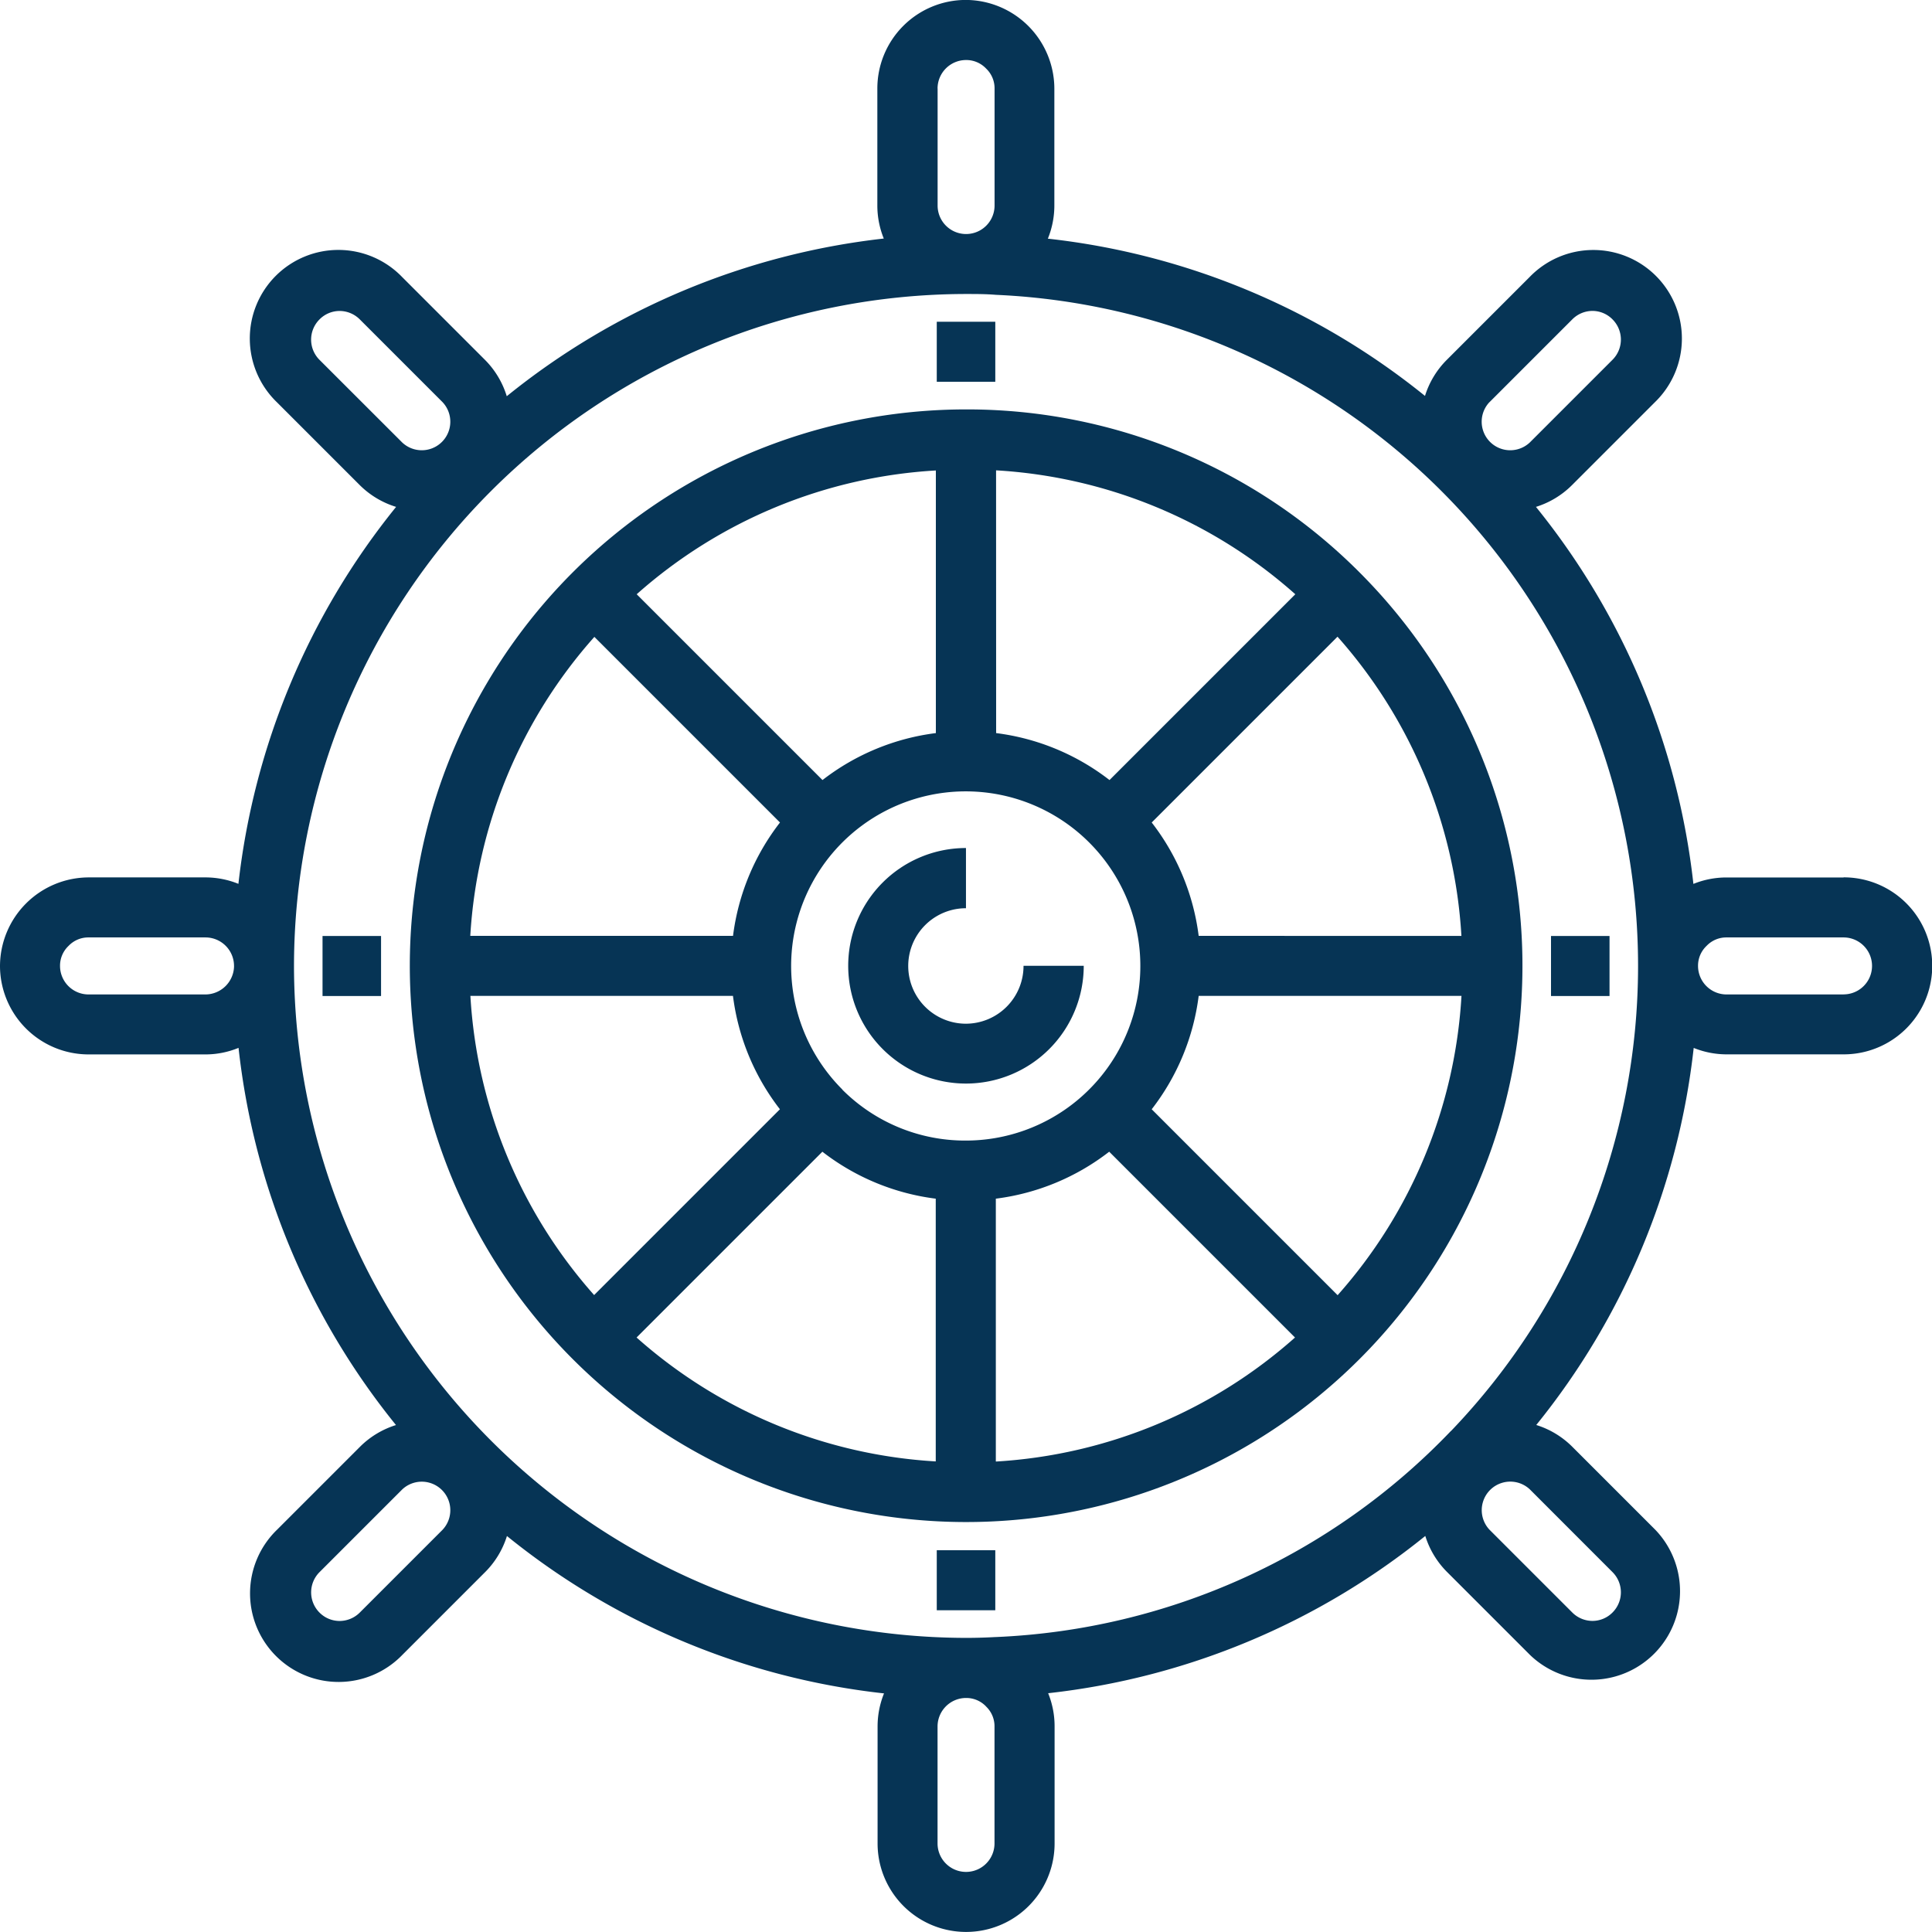 <?xml version="1.0" encoding="UTF-8"?> <svg xmlns="http://www.w3.org/2000/svg" id="icon-wheel" width="32.089" height="32.089" viewBox="0 0 32.089 32.089"><path id="Path_464" data-name="Path 464" d="M440.27,360.4a9.24,9.24,0,1,0,6.536,2.706A9.2,9.2,0,0,0,440.27,360.4Zm.5,1.012a8.193,8.193,0,0,1,4.97,2.058l-3.086,3.086a3.858,3.858,0,0,0-1.883-.78Zm-1,0v4.364a3.859,3.859,0,0,0-1.883.78l-3.086-3.086A8.194,8.194,0,0,1,439.772,361.414Zm-5.675,2.763,3.086,3.086a3.858,3.858,0,0,0-.78,1.883h-4.364A8.2,8.2,0,0,1,434.1,364.176Zm-2.058,5.966H436.4a3.857,3.857,0,0,0,.78,1.883l-3.086,3.086A8.194,8.194,0,0,1,432.039,370.143Zm7.732,7.732a8.194,8.194,0,0,1-4.97-2.058l3.086-3.086a3.859,3.859,0,0,0,1.883.78v4.364Zm-1.554-6.179a2.9,2.9,0,1,1,2.052.85A2.883,2.883,0,0,1,438.218,371.7Zm2.551,6.179v-4.364a3.858,3.858,0,0,0,1.883-.78l3.086,3.086A8.2,8.2,0,0,1,440.769,377.875Zm5.675-2.763-3.086-3.086a3.858,3.858,0,0,0,.78-1.883H448.5A8.192,8.192,0,0,1,446.443,375.112Zm-2.306-5.966a3.859,3.859,0,0,0-.78-1.883l3.086-3.086a8.2,8.2,0,0,1,2.058,4.97Z" transform="translate(-424.226 -353.6)" fill="#063455"></path><path id="Path_465" data-name="Path 465" d="M460.119,390.452a.959.959,0,1,1,0-1.918v-1a1.956,1.956,0,1,0,1.956,1.956h-1A.96.96,0,0,1,460.119,390.452Z" transform="translate(-444.075 -373.449)" fill="#063455"></path><rect id="Rectangle_220" data-name="Rectangle 220" width="0.972" height="0.997" transform="translate(15.559 5.344)" fill="#063455"></rect><rect id="Rectangle_221" data-name="Rectangle 221" width="0.972" height="0.997" transform="translate(15.559 25.748)" fill="#063455"></rect><rect id="Rectangle_222" data-name="Rectangle 222" width="0.972" height="0.997" transform="translate(25.761 15.546)" fill="#063455"></rect><rect id="Rectangle_223" data-name="Rectangle 223" width="0.972" height="0.997" transform="translate(5.357 15.546)" fill="#063455"></rect><path id="Path_466" data-name="Path 466" d="M436.319,349.649h-1.943a1.462,1.462,0,0,0-.55.107,12.067,12.067,0,0,0-2.615-6.262,1.46,1.46,0,0,0,.6-.363l1.375-1.375a1.471,1.471,0,1,0-2.08-2.08l-1.375,1.375a1.459,1.459,0,0,0-.363.6,12.069,12.069,0,0,0-6.264-2.612,1.463,1.463,0,0,0,.108-.552v-1.943a1.477,1.477,0,0,0-1.47-1.47,1.471,1.471,0,0,0-1.47,1.47v1.943a1.458,1.458,0,0,0,.107.55,12.1,12.1,0,0,0-6.262,2.619,1.462,1.462,0,0,0-.364-.606l-1.375-1.375a1.471,1.471,0,1,0-2.08,2.08l1.375,1.375a1.464,1.464,0,0,0,.606.364,12.1,12.1,0,0,0-2.619,6.261,1.465,1.465,0,0,0-.55-.107H407.17a1.477,1.477,0,0,0-1.47,1.47,1.472,1.472,0,0,0,1.47,1.47h1.943a1.441,1.441,0,0,0,.549-.109,12.041,12.041,0,0,0,2.615,6.265,1.459,1.459,0,0,0-.6.363l-1.375,1.375a1.471,1.471,0,1,0,2.08,2.08l1.375-1.375a1.463,1.463,0,0,0,.363-.6,12.037,12.037,0,0,0,6.263,2.614,1.462,1.462,0,0,0-.107.549v1.943a1.47,1.47,0,0,0,2.94,0V363.75a1.458,1.458,0,0,0-.107-.552,12.074,12.074,0,0,0,6.264-2.612,1.459,1.459,0,0,0,.363.6l1.375,1.375a1.471,1.471,0,0,0,2.08-2.08l-1.375-1.375a1.459,1.459,0,0,0-.6-.363,12.068,12.068,0,0,0,2.615-6.263,1.46,1.46,0,0,0,.549.107h1.943a1.47,1.47,0,0,0,0-2.94Zm-26.732,1.486a.478.478,0,0,1-.473.457H407.17a.474.474,0,0,1-.473-.473.453.453,0,0,1,.136-.328l.01-.01a.452.452,0,0,1,.328-.136h1.943a.474.474,0,0,1,.473.473Zm20.852-9.38,1.375-1.375a.474.474,0,0,1,.337-.141.468.468,0,0,1,.332.141.474.474,0,0,1,0,.67l-1.375,1.375a.474.474,0,0,1-.67-.67Zm-9.167-5.21a.474.474,0,0,1,.473-.473.453.453,0,0,1,.328.136l.01.01a.452.452,0,0,1,.136.328v1.943a.473.473,0,1,1-.946,0v-1.943Zm-10.266,4.506a.474.474,0,0,1,0-.67.469.469,0,0,1,.332-.141.475.475,0,0,1,.338.14l1.375,1.375a.474.474,0,0,1-.67.67Zm2.045,19.432-1.375,1.375a.475.475,0,0,1-.338.14.47.47,0,0,1-.332-.14.475.475,0,0,1,0-.67l1.375-1.375a.474.474,0,0,1,.67.67Zm9.167,5.21a.473.473,0,1,1-.946,0V363.75a.474.474,0,0,1,.473-.473.453.453,0,0,1,.328.136l.009.01a.452.452,0,0,1,.136.328v1.943Zm10.265-4.506a.474.474,0,0,1,0,.67.469.469,0,0,1-.332.14.475.475,0,0,1-.337-.14l-1.375-1.375a.474.474,0,0,1,.67-.67Zm-2.684-2.345a11.106,11.106,0,0,1-7.557,3.423h-.007c-.159.009-.324.014-.491.014a11.18,11.18,0,0,1-11.161-11.137h0v-.023a11.174,11.174,0,0,1,11.161-11.161c.166,0,.331,0,.5.014a11.157,11.157,0,0,1,7.557,18.87Zm6.52-7.25h-1.943a.474.474,0,0,1-.473-.473.453.453,0,0,1,.136-.328l.01-.01a.452.452,0,0,1,.328-.136h1.943a.473.473,0,1,1,0,.946Z" transform="translate(-405.7 -335.075)" fill="#063455"></path></svg> 